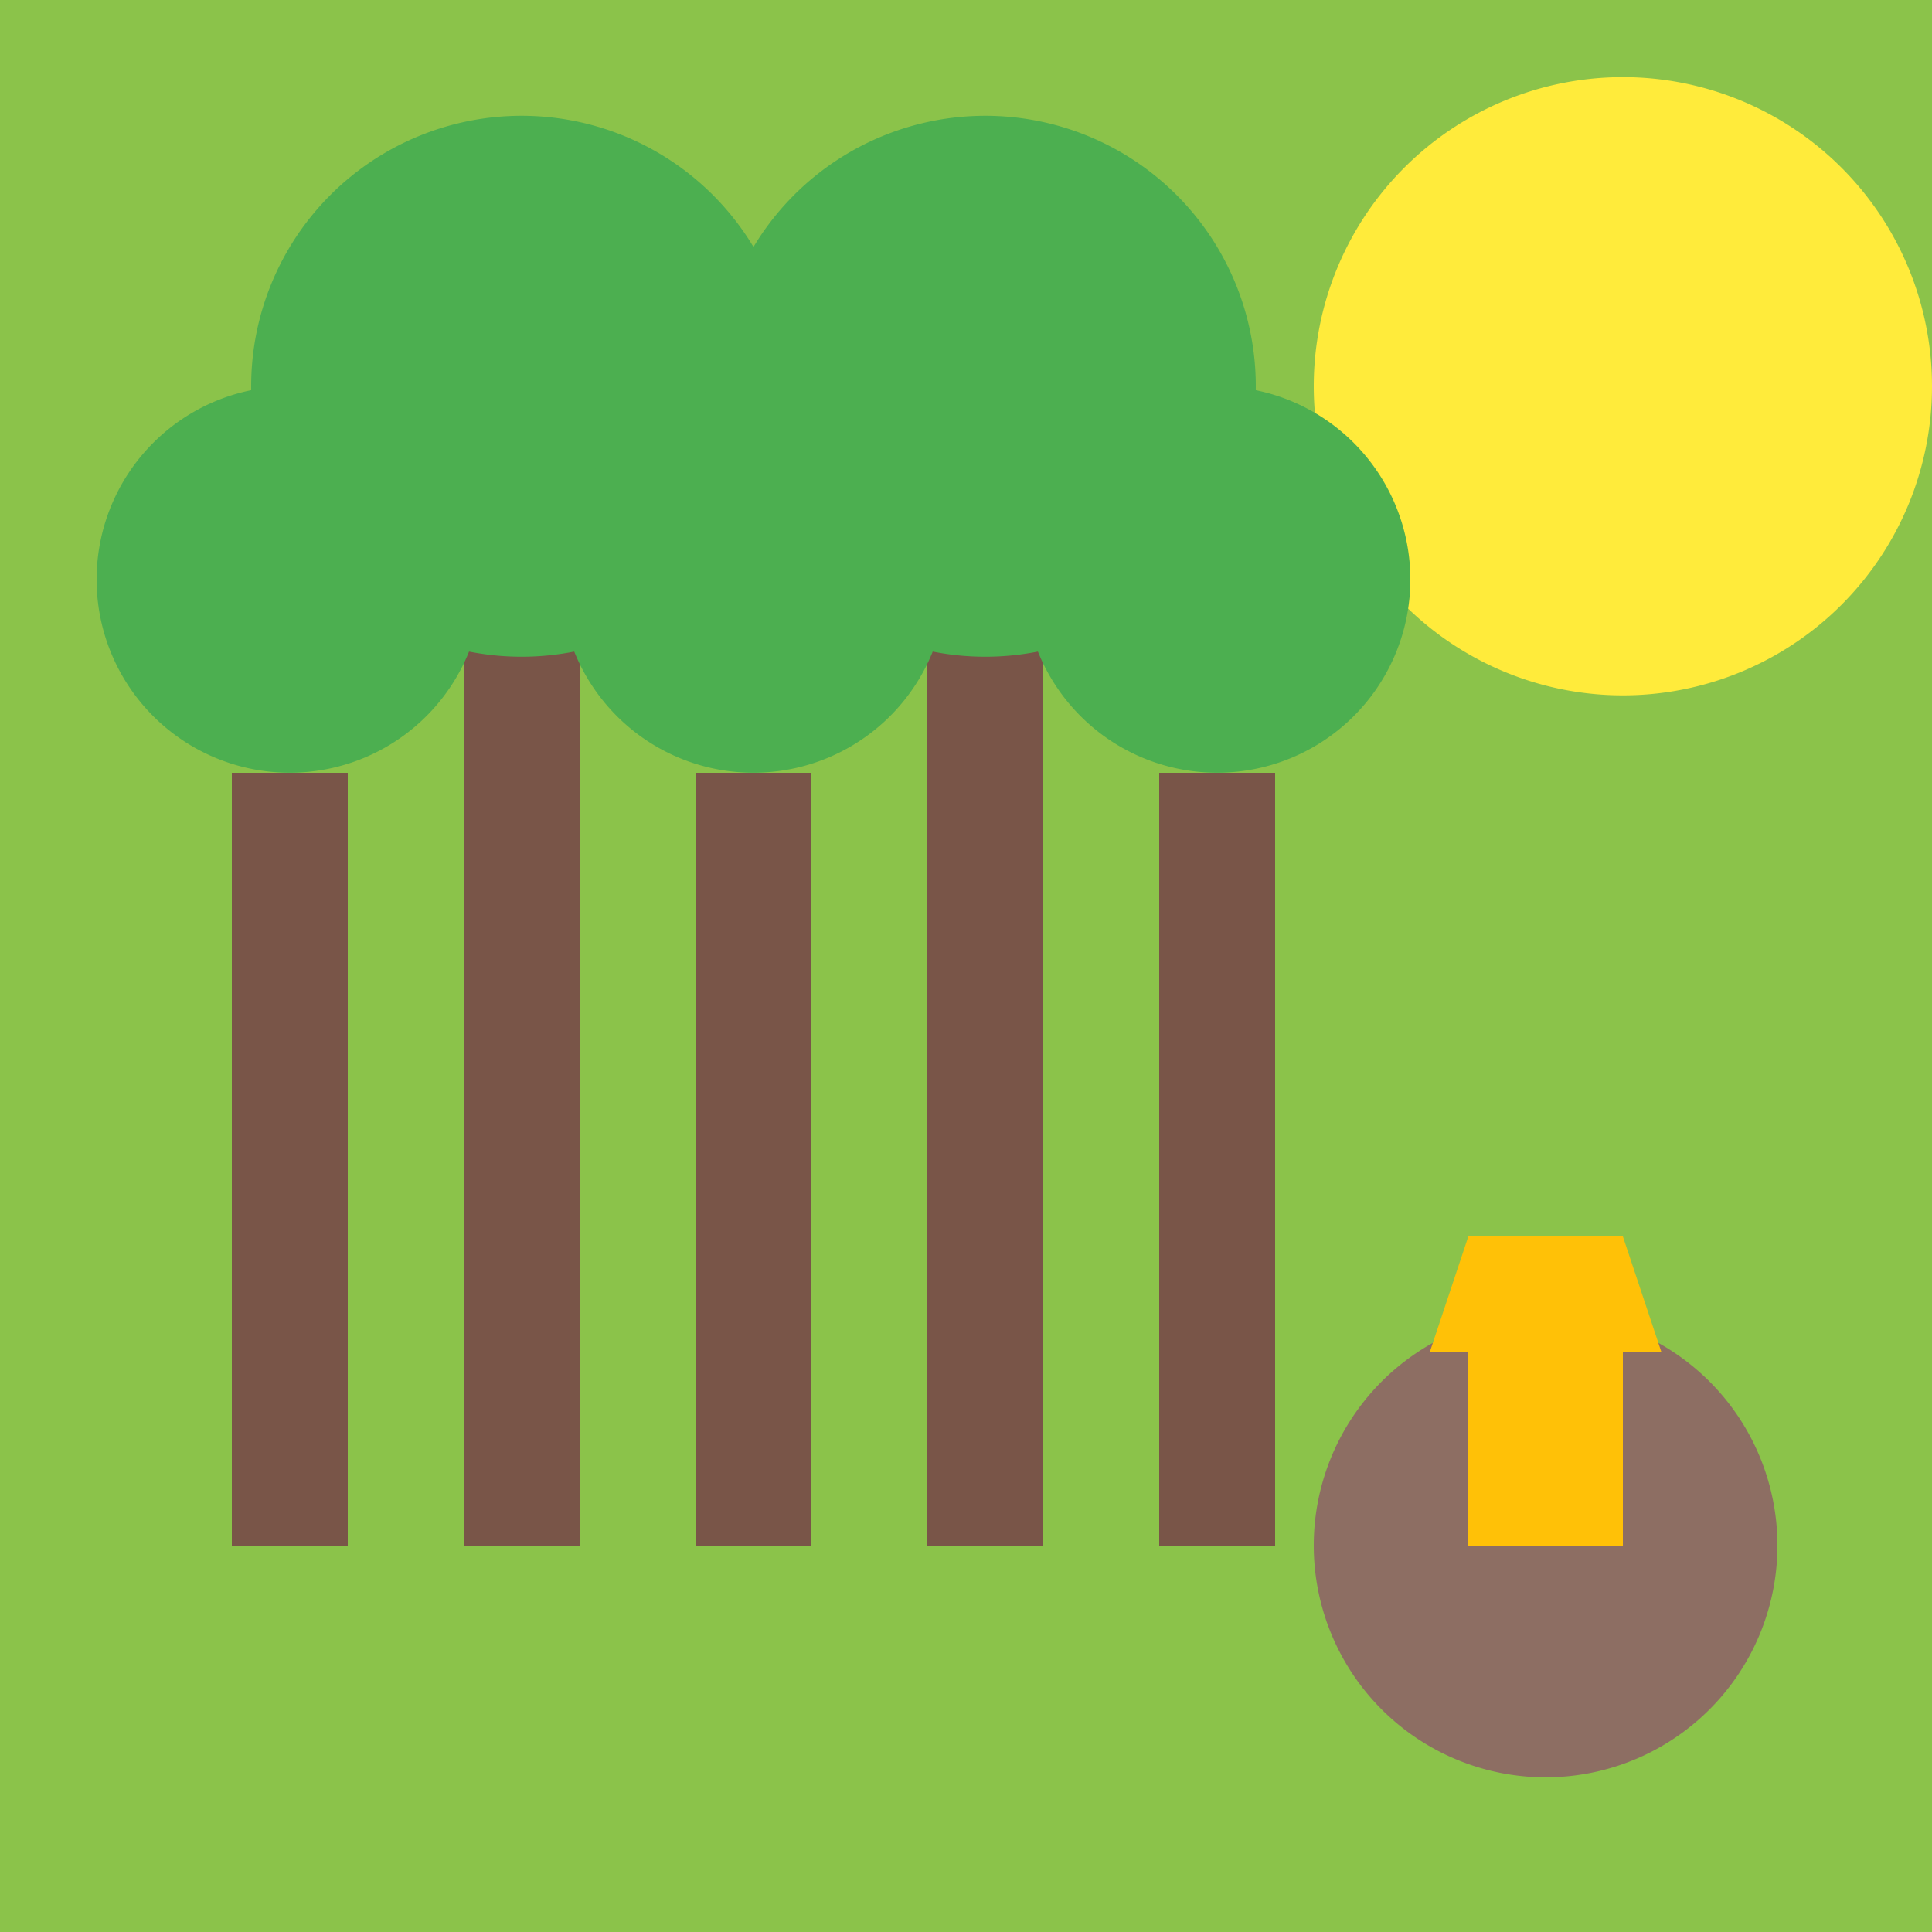 <!--

Generated by DrawGPT.
Free, open source, AI generated images in SVG, PNG, and HTML Canvas format.
https://drawgpt.ai

Created: 2023-09-26T09:39:04.650Z
Link: https://drawgpt.ai/prompt/44406/

-->
<svg xmlns="http://www.w3.org/2000/svg" xmlns:xlink="http://www.w3.org/1999/xlink" width="500" height="500"><defs/><g><rect fill="#8BC34A" stroke="none" x="0" y="0" width="512" height="512"/><path fill="#FFEB3B" stroke="none" paint-order="stroke fill markers" d=" M 500 100 A 80 80 0 1 1 500 99.92"/><rect fill="#795548" stroke="none" x="60" y="200" width="30" height="200"/><rect fill="#795548" stroke="none" x="120" y="150" width="30" height="250"/><rect fill="#795548" stroke="none" x="180" y="200" width="30" height="200"/><rect fill="#795548" stroke="none" x="240" y="150" width="30" height="250"/><rect fill="#795548" stroke="none" x="300" y="200" width="30" height="200"/><path fill="#4CAF50" stroke="none" paint-order="stroke fill markers" d=" M 125 150 A 50 50 0 1 1 125 149.95"/><path fill="#4CAF50" stroke="none" paint-order="stroke fill markers" d=" M 205 100 A 70 70 0 1 1 205 99.93"/><path fill="#4CAF50" stroke="none" paint-order="stroke fill markers" d=" M 245 150 A 50 50 0 1 1 245 149.95"/><path fill="#4CAF50" stroke="none" paint-order="stroke fill markers" d=" M 325 100 A 70 70 0 1 1 325 99.93"/><path fill="#4CAF50" stroke="none" paint-order="stroke fill markers" d=" M 365 150 A 50 50 0 1 1 365 149.95"/><path fill="#8D6E63" stroke="none" paint-order="stroke fill markers" d=" M 460 400 A 60 60 0 1 1 460 399.94"/><path fill="#8D6E63" stroke="none" paint-order="stroke fill markers" d=" M 390 385 A 15 15 0 1 1 390 384.985"/><path fill="#8D6E63" stroke="none" paint-order="stroke fill markers" d=" M 440 385 A 15 15 0 1 1 440 384.985"/><path fill="#8D6E63" stroke="none" paint-order="stroke fill markers" d=" M 400 410 A 10 10 0 1 1 400 409.99"/><path fill="#8D6E63" stroke="none" paint-order="stroke fill markers" d=" M 420 410 A 10 10 0 1 1 420 409.99"/><path fill="#8D6E63" stroke="none" paint-order="stroke fill markers" d=" M 420 430 A 20 20 0 0 1 380 430"/><rect fill="#FFC107" stroke="none" x="380" y="320" width="40" height="80"/><path fill="#FFC107" stroke="none" paint-order="stroke fill markers" d=" M 380 320 L 370 350 L 390 350"/><path fill="#FFC107" stroke="none" paint-order="stroke fill markers" d=" M 420 320 L 410 350 L 430 350"/></g></svg>